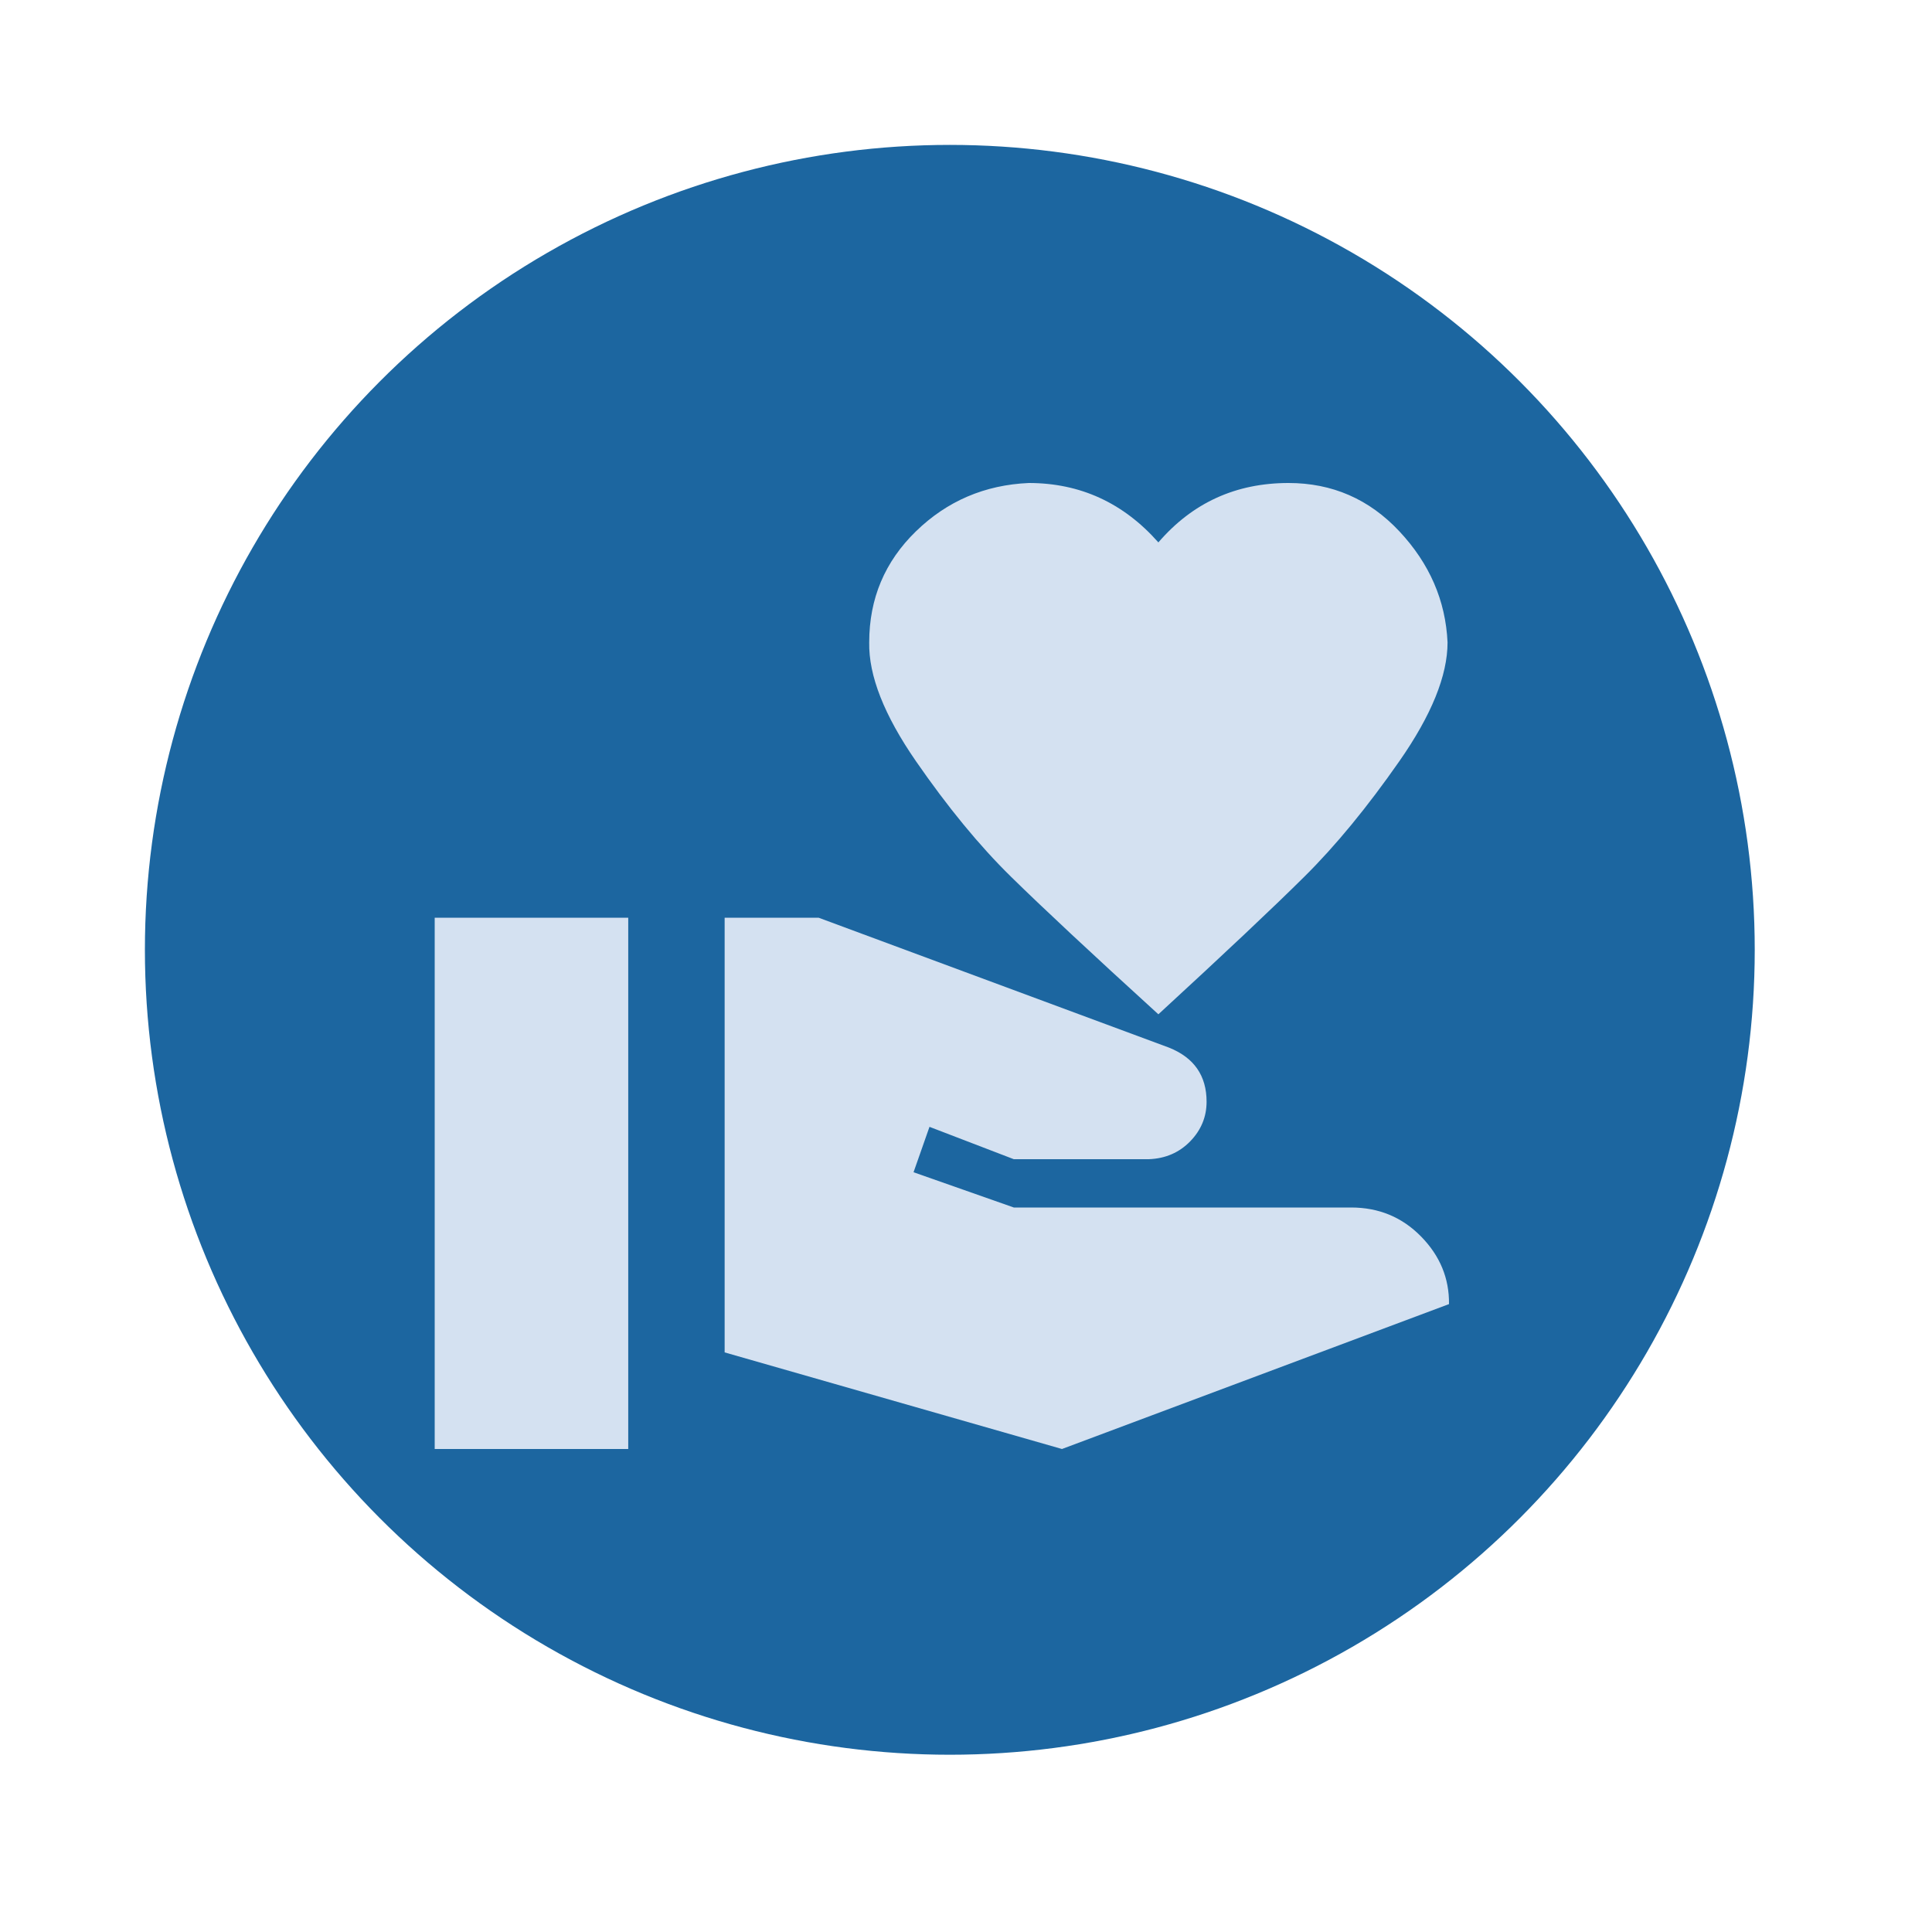 <?xml version="1.0" encoding="UTF-8"?> <svg xmlns="http://www.w3.org/2000/svg" width="40" height="40" viewBox="0 0 40 40" fill="none"><circle cx="19.665" cy="19.665" r="16.665" fill="#1C66A0"></circle><path d="M27.974 25C28.546 25 29.029 25.2 29.421 25.6C29.814 26 30.006 26.467 30 27L21.987 30L15.003 28V19H16.948L24.203 21.69C24.721 21.897 24.981 22.27 24.981 22.81C24.981 23.123 24.868 23.397 24.642 23.63C24.415 23.863 24.129 23.987 23.784 24H20.99L19.244 23.33L18.914 24.27L20.99 25H27.974ZM23.983 11.23C24.688 10.41 25.586 10 26.677 10C27.582 10 28.347 10.333 28.972 11C29.597 11.667 29.93 12.433 29.97 13.3C29.97 13.987 29.637 14.807 28.972 15.76C28.307 16.713 27.652 17.51 27.006 18.15C26.361 18.79 25.353 19.74 23.983 21C22.599 19.74 21.582 18.79 20.93 18.15C20.278 17.51 19.623 16.713 18.964 15.76C18.305 14.807 17.983 13.987 17.996 13.3C17.996 12.393 18.319 11.627 18.964 11C19.609 10.373 20.388 10.04 21.299 10C22.363 10 23.258 10.41 23.983 11.23ZM9 19H13.007V30H9V19Z" fill="#D4E1F1"></path></svg> 